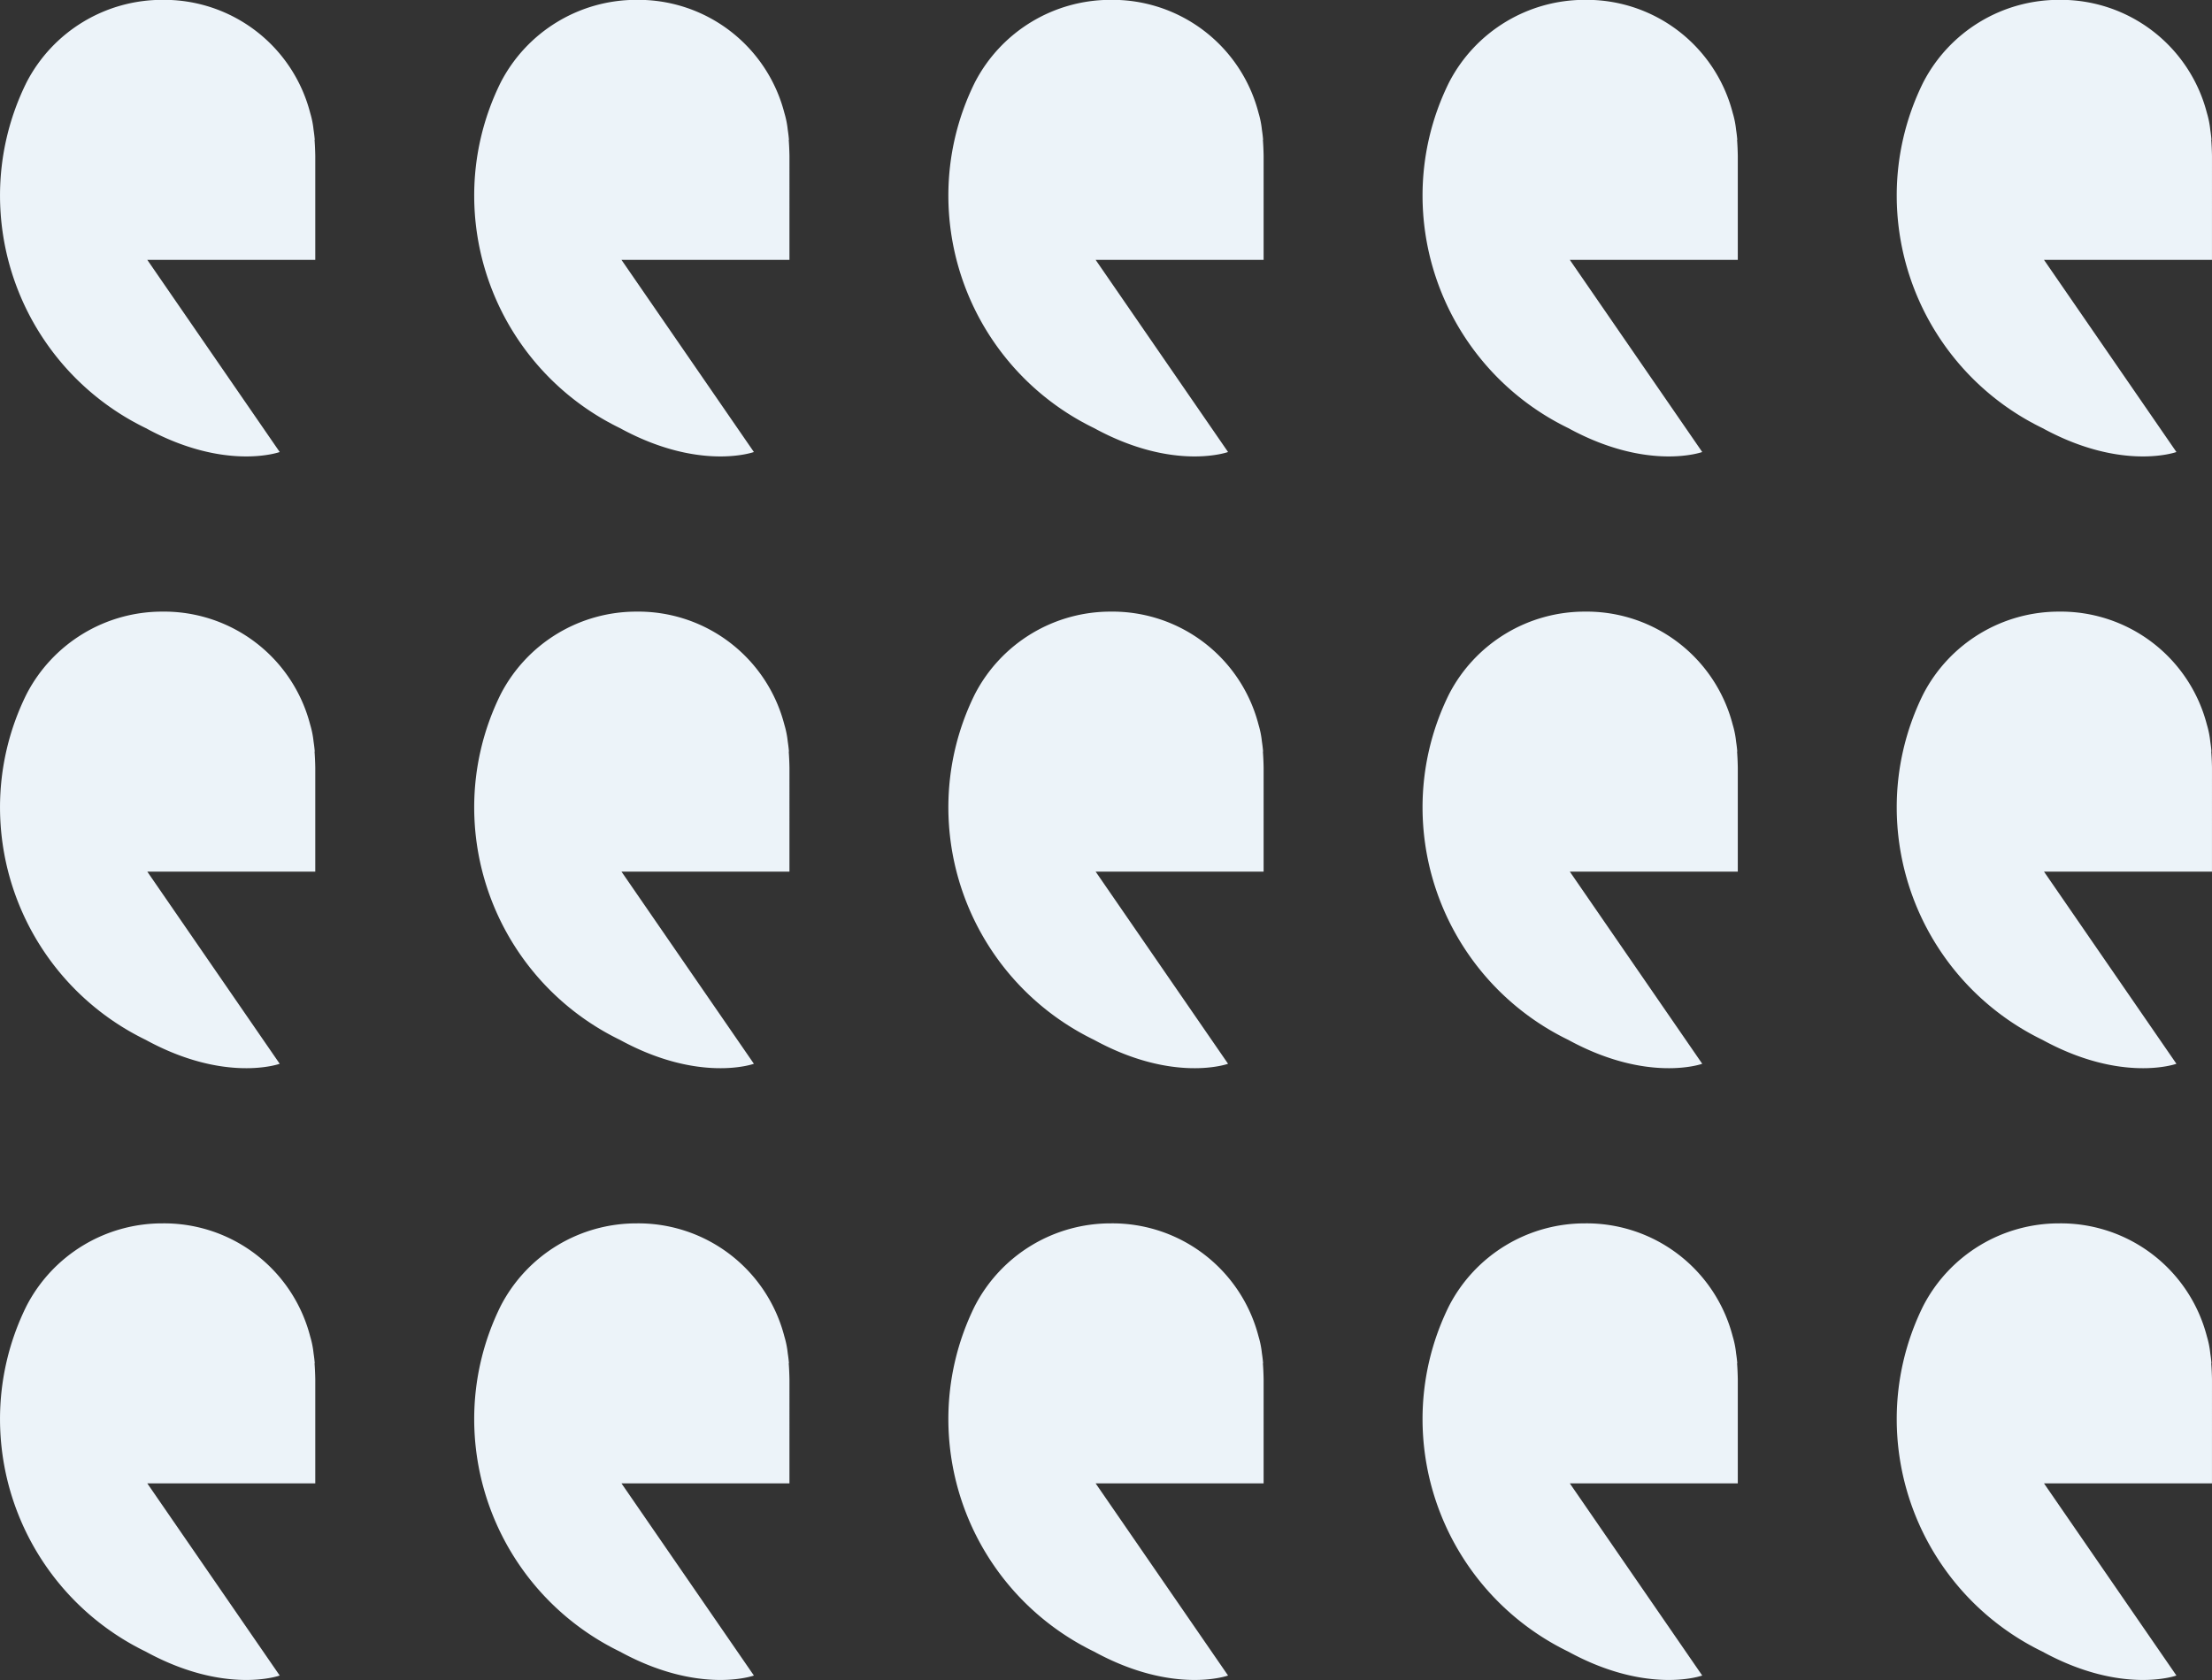 <svg id="element-icon-logo" xmlns="http://www.w3.org/2000/svg" width="119.99" height="91.15" viewBox="0 0 119.99 91.15">
  <rect x="0" y="0" width="119.99" height="91.15" fill="#333333" stroke="none"/>
  <path id="Tracé_168" data-name="Tracé 168" d="M138.182,261.5q0-.232,0-.443v-.108h0c-.006-.33-.02-.62-.039-.873l.011,0c-.015-.187-.039-.372-.066-.555a4.885,4.885,0,0,0-.181-.9,8.182,8.182,0,0,0-8.019-6.137,8.281,8.281,0,0,0-7.356,4.454l-.012.023a13.81,13.81,0,0,0-1.439,6.172,14.032,14.032,0,0,0,7.9,12.582c4.33,2.367,7.272,1.3,7.272,1.3L129.07,266.59h9.112Z" transform="translate(-121.08 -252.492)" fill="#ecf3f9"/>
  <path id="Tracé_168-2" data-name="Tracé 168" d="M138.182,261.5q0-.232,0-.443v-.108h0c-.006-.33-.02-.62-.039-.873l.011,0c-.015-.187-.039-.372-.066-.555a4.885,4.885,0,0,0-.181-.9,8.182,8.182,0,0,0-8.019-6.137,8.281,8.281,0,0,0-7.356,4.454l-.012.023a13.81,13.81,0,0,0-1.439,6.172,14.032,14.032,0,0,0,7.9,12.582c4.33,2.367,7.272,1.3,7.272,1.3L129.07,266.59h9.112Z" transform="translate(-95.358 -252.492)" fill="#ecf3f9"/>
  <path id="Tracé_168-3" data-name="Tracé 168" d="M138.182,261.5q0-.232,0-.443v-.108h0c-.006-.33-.02-.62-.039-.873l.011,0c-.015-.187-.039-.372-.066-.555a4.885,4.885,0,0,0-.181-.9,8.182,8.182,0,0,0-8.019-6.137,8.281,8.281,0,0,0-7.356,4.454l-.012.023a13.81,13.81,0,0,0-1.439,6.172,14.032,14.032,0,0,0,7.9,12.582c4.33,2.367,7.272,1.3,7.272,1.3L129.07,266.59h9.112Z" transform="translate(-69.637 -252.492)" fill="#ecf3f9"/>
  <path id="Tracé_168-4" data-name="Tracé 168" d="M138.182,261.5q0-.232,0-.443v-.108h0c-.006-.33-.02-.62-.039-.873l.011,0c-.015-.187-.039-.372-.066-.555a4.885,4.885,0,0,0-.181-.9,8.182,8.182,0,0,0-8.019-6.137,8.281,8.281,0,0,0-7.356,4.454l-.012.023a13.81,13.81,0,0,0-1.439,6.172,14.032,14.032,0,0,0,7.9,12.582c4.33,2.367,7.272,1.3,7.272,1.3L129.07,266.59h9.112Z" transform="translate(-43.915 -252.492)" fill="#ecf3f9"/>
  <path id="Tracé_168-5" data-name="Tracé 168" d="M138.182,261.5q0-.232,0-.443v-.108h0c-.006-.33-.02-.62-.039-.873l.011,0c-.015-.187-.039-.372-.066-.555a4.885,4.885,0,0,0-.181-.9,8.182,8.182,0,0,0-8.019-6.137,8.281,8.281,0,0,0-7.356,4.454l-.012.023a13.81,13.81,0,0,0-1.439,6.172,14.032,14.032,0,0,0,7.9,12.582c4.33,2.367,7.272,1.3,7.272,1.3L129.07,266.59h9.112Z" transform="translate(-18.193 -252.492)" fill="#ecf3f9"/>
  <path id="Tracé_168-6" data-name="Tracé 168" d="M138.182,261.5q0-.232,0-.443v-.108h0c-.006-.33-.02-.62-.039-.873l.011,0c-.015-.187-.039-.372-.066-.555a4.885,4.885,0,0,0-.181-.9,8.182,8.182,0,0,0-8.019-6.137,8.281,8.281,0,0,0-7.356,4.454l-.012.023a13.81,13.81,0,0,0-1.439,6.172,14.032,14.032,0,0,0,7.9,12.582c4.33,2.367,7.272,1.3,7.272,1.3L129.07,266.59h9.112Z" transform="translate(-121.08 -219.302)" fill="#ecf3f9"/>
  <path id="Tracé_168-7" data-name="Tracé 168" d="M138.182,261.5q0-.232,0-.443v-.108h0c-.006-.33-.02-.62-.039-.873l.011,0c-.015-.187-.039-.372-.066-.555a4.885,4.885,0,0,0-.181-.9,8.182,8.182,0,0,0-8.019-6.137,8.281,8.281,0,0,0-7.356,4.454l-.012.023a13.81,13.81,0,0,0-1.439,6.172,14.032,14.032,0,0,0,7.9,12.582c4.33,2.367,7.272,1.3,7.272,1.3L129.07,266.59h9.112Z" transform="translate(-95.358 -219.302)" fill="#ecf3f9"/>
  <path id="Tracé_168-8" data-name="Tracé 168" d="M138.182,261.5q0-.232,0-.443v-.108h0c-.006-.33-.02-.62-.039-.873l.011,0c-.015-.187-.039-.372-.066-.555a4.885,4.885,0,0,0-.181-.9,8.182,8.182,0,0,0-8.019-6.137,8.281,8.281,0,0,0-7.356,4.454l-.012.023a13.81,13.81,0,0,0-1.439,6.172,14.032,14.032,0,0,0,7.9,12.582c4.33,2.367,7.272,1.3,7.272,1.3L129.07,266.59h9.112Z" transform="translate(-69.637 -219.302)" fill="#ecf3f9"/>
  <path id="Tracé_168-9" data-name="Tracé 168" d="M138.182,261.5q0-.232,0-.443v-.108h0c-.006-.33-.02-.62-.039-.873l.011,0c-.015-.187-.039-.372-.066-.555a4.885,4.885,0,0,0-.181-.9,8.182,8.182,0,0,0-8.019-6.137,8.281,8.281,0,0,0-7.356,4.454l-.012.023a13.81,13.81,0,0,0-1.439,6.172,14.032,14.032,0,0,0,7.9,12.582c4.33,2.367,7.272,1.3,7.272,1.3L129.07,266.59h9.112Z" transform="translate(-43.915 -219.302)" fill="#ecf3f9"/>
  <path id="Tracé_168-10" data-name="Tracé 168" d="M138.182,261.5q0-.232,0-.443v-.108h0c-.006-.33-.02-.62-.039-.873l.011,0c-.015-.187-.039-.372-.066-.555a4.885,4.885,0,0,0-.181-.9,8.182,8.182,0,0,0-8.019-6.137,8.281,8.281,0,0,0-7.356,4.454l-.012.023a13.81,13.81,0,0,0-1.439,6.172,14.032,14.032,0,0,0,7.9,12.582c4.33,2.367,7.272,1.3,7.272,1.3L129.07,266.59h9.112Z" transform="translate(-18.193 -219.302)" fill="#ecf3f9"/>
  <path id="Tracé_168-11" data-name="Tracé 168" d="M138.182,261.5q0-.232,0-.443v-.108h0c-.006-.33-.02-.62-.039-.873l.011,0c-.015-.187-.039-.372-.066-.555a4.885,4.885,0,0,0-.181-.9,8.182,8.182,0,0,0-8.019-6.137,8.281,8.281,0,0,0-7.356,4.454l-.012.023a13.81,13.81,0,0,0-1.439,6.172,14.032,14.032,0,0,0,7.9,12.582c4.33,2.367,7.272,1.3,7.272,1.3L129.07,266.59h9.112Z" transform="translate(-121.08 -186.113)" fill="#ecf3f9"/>
  <path id="Tracé_168-12" data-name="Tracé 168" d="M138.182,261.5q0-.232,0-.443v-.108h0c-.006-.33-.02-.62-.039-.873l.011,0c-.015-.187-.039-.372-.066-.555a4.885,4.885,0,0,0-.181-.9,8.182,8.182,0,0,0-8.019-6.137,8.281,8.281,0,0,0-7.356,4.454l-.012.023a13.81,13.81,0,0,0-1.439,6.172,14.032,14.032,0,0,0,7.9,12.582c4.33,2.367,7.272,1.3,7.272,1.3L129.07,266.59h9.112Z" transform="translate(-95.358 -186.113)" fill="#ecf3f9"/>
  <path id="Tracé_168-13" data-name="Tracé 168" d="M138.182,261.5q0-.232,0-.443v-.108h0c-.006-.33-.02-.62-.039-.873l.011,0c-.015-.187-.039-.372-.066-.555a4.885,4.885,0,0,0-.181-.9,8.182,8.182,0,0,0-8.019-6.137,8.281,8.281,0,0,0-7.356,4.454l-.012.023a13.81,13.81,0,0,0-1.439,6.172,14.032,14.032,0,0,0,7.9,12.582c4.33,2.367,7.272,1.3,7.272,1.3L129.07,266.59h9.112Z" transform="translate(-69.637 -186.113)" fill="#ecf3f9"/>
  <path id="Tracé_168-14" data-name="Tracé 168" d="M138.182,261.5q0-.232,0-.443v-.108h0c-.006-.33-.02-.62-.039-.873l.011,0c-.015-.187-.039-.372-.066-.555a4.885,4.885,0,0,0-.181-.9,8.182,8.182,0,0,0-8.019-6.137,8.281,8.281,0,0,0-7.356,4.454l-.012.023a13.81,13.81,0,0,0-1.439,6.172,14.032,14.032,0,0,0,7.9,12.582c4.33,2.367,7.272,1.3,7.272,1.3L129.07,266.59h9.112Z" transform="translate(-43.915 -186.113)" fill="#ecf3f9"/>
  <path id="Tracé_168-15" data-name="Tracé 168" d="M138.182,261.5q0-.232,0-.443v-.108h0c-.006-.33-.02-.62-.039-.873l.011,0c-.015-.187-.039-.372-.066-.555a4.885,4.885,0,0,0-.181-.9,8.182,8.182,0,0,0-8.019-6.137,8.281,8.281,0,0,0-7.356,4.454l-.012.023a13.81,13.81,0,0,0-1.439,6.172,14.032,14.032,0,0,0,7.9,12.582c4.33,2.367,7.272,1.3,7.272,1.3L129.07,266.59h9.112Z" transform="translate(-18.193 -186.113)" fill="#ecf3f9"/>
</svg>
